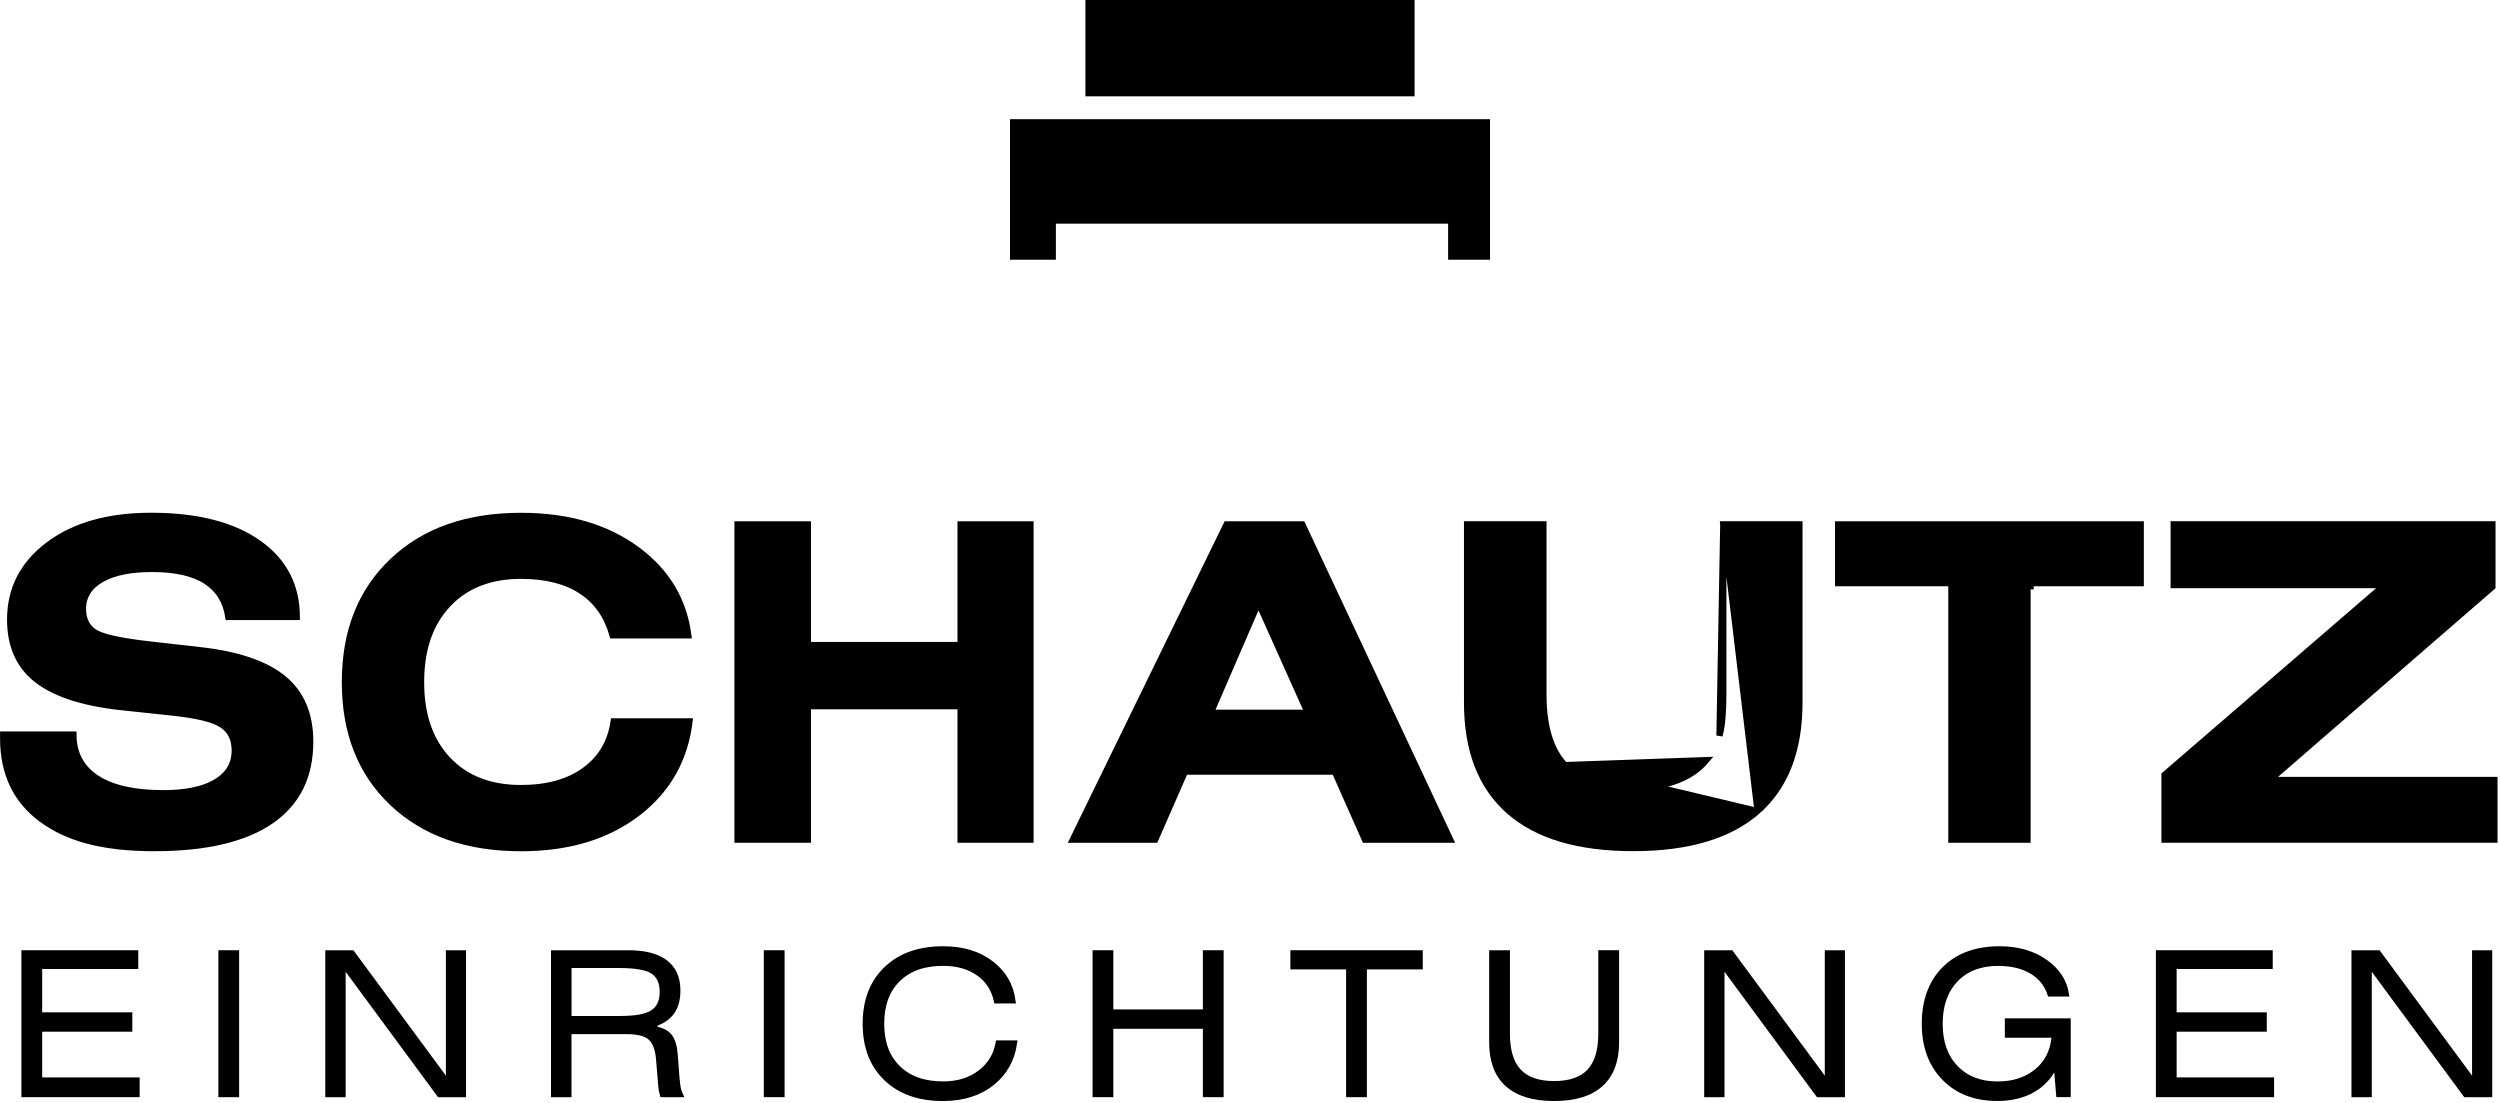 <svg width="401" height="177" viewBox="0 0 401 177" fill="none" xmlns="http://www.w3.org/2000/svg">
<g id="Group 120">
<g id="Group 50">
<g id="Group">
<path id="Vector" d="M174.602 0.5H226.4V14.95H174.602V0.5Z" fill="black" stroke="black" style="fill:black;fill-opacity:1;stroke:black;stroke-opacity:1;"/>
<path id="Vector_2" d="M169.363 35.376H168.863V35.876V41.159H162.5V19.619H238.5V41.159H232.779V35.876V35.376H232.279H169.363Z" fill="black" stroke="black" style="fill:black;fill-opacity:1;stroke:black;stroke-opacity:1;"/>
</g>
<g id="Group_2">
<g id="Group_3">
<g id="Group_4">
<path id="Vector_3" d="M0.508 118.4V117.827H11.773C11.777 120.893 13.052 123.259 15.566 124.873L15.567 124.874C18.06 126.469 21.622 127.234 26.204 127.234C29.744 127.234 32.543 126.677 34.557 125.509C36.601 124.324 37.657 122.606 37.657 120.385C37.657 118.549 36.978 117.127 35.562 116.218C34.872 115.769 33.869 115.399 32.594 115.089C31.31 114.777 29.714 114.518 27.812 114.308L27.81 114.308L19.294 113.403C19.294 113.403 19.294 113.403 19.293 113.403C13.111 112.711 8.651 111.206 5.829 108.947C3.035 106.702 1.629 103.549 1.629 99.393C1.629 94.49 3.662 90.512 7.763 87.415C11.871 84.312 17.343 82.744 24.227 82.744C31.637 82.744 37.374 84.23 41.487 87.143C45.551 90.035 47.586 93.955 47.609 98.957H36.627C36.255 96.466 35.084 94.547 33.107 93.251L33.106 93.25C31.038 91.902 28.125 91.255 24.427 91.255C21.015 91.255 18.308 91.78 16.346 92.871C14.355 93.979 13.303 95.59 13.303 97.68C13.303 99.33 13.908 100.61 15.166 101.416C15.789 101.814 16.805 102.155 18.155 102.46C19.52 102.768 21.28 103.051 23.431 103.308L23.434 103.309L32.343 104.317C32.343 104.317 32.343 104.317 32.343 104.317C38.434 105.033 42.826 106.6 45.607 108.965L45.607 108.965C48.357 111.303 49.755 114.61 49.755 118.96C49.755 124.553 47.652 128.755 43.478 131.647C39.266 134.551 33.051 136.034 24.755 136.034C16.472 136.034 10.875 134.475 6.717 131.423C2.583 128.389 0.508 124.071 0.508 118.4Z" fill="black" stroke="black" style="fill:black;fill-opacity:1;stroke:black;stroke-opacity:1;"/>
<path id="Vector_4" d="M110.599 115.705C109.862 121.777 107.122 126.64 102.38 130.326C97.49 134.127 91.225 136.042 83.56 136.042C74.907 136.042 68.067 133.614 62.975 128.804C57.887 123.998 55.326 117.549 55.326 109.417C55.326 101.285 57.887 94.827 62.976 90.004C68.067 85.18 74.907 82.752 83.56 82.752C91.124 82.752 97.337 84.581 102.228 88.217L102.229 88.218C106.962 91.73 109.684 96.289 110.404 101.911H98.26C97.402 98.83 95.769 96.46 93.341 94.846C90.824 93.165 87.547 92.352 83.552 92.352C78.646 92.352 74.717 93.872 71.835 96.937C68.948 100.007 67.536 104.185 67.536 109.417C67.536 114.649 68.949 118.787 71.819 121.841C74.694 124.898 78.631 126.409 83.552 126.409C87.796 126.409 91.258 125.456 93.906 123.485C96.451 121.598 97.961 118.992 98.442 115.705H110.599Z" fill="black" stroke="black" style="fill:black;fill-opacity:1;stroke:black;stroke-opacity:1;"/>
<path id="Vector_5" d="M129.582 113.772V134.68H118.301V84.113H129.582V102.964V103.464H130.082H153.58H154.08V102.964V84.113H165.29V134.68H154.08V113.772V113.272H153.58H130.082H129.582V113.772Z" fill="black" stroke="black" style="fill:black;fill-opacity:1;stroke:black;stroke-opacity:1;"/>
</g>
<path id="Vector_6" d="M185.295 134.68H172.075L196.743 84.113H208.89L232.616 134.68H218.941L214.229 124.065L214.097 123.768H213.772H190.402H190.075L189.944 124.068L185.295 134.68ZM194.506 113.638L194.204 114.336H194.965H209H209.772L209.456 113.632L202.315 97.699L201.85 96.663L201.4 97.705L194.506 113.638Z" fill="black" stroke="black" style="fill:black;fill-opacity:1;stroke:black;stroke-opacity:1;"/>
<g id="Group_5">
<path id="Vector_7" d="M250.999 122.724L250.999 122.724C248.677 120.292 247.562 116.454 247.562 111.33V84.097H235.32V112.675C235.32 120.388 237.584 126.158 242.044 130.09C246.514 134.023 253.109 136.026 261.961 136.026C270.813 136.026 277.439 134.023 281.909 130.09L250.999 122.724ZM250.999 122.724C253.335 125.171 257.028 126.329 261.953 126.329C264.574 126.329 266.894 125.971 268.877 125.233C270.859 124.495 272.479 123.401 273.711 121.926L250.999 122.724ZM276.416 84.097H288.626V112.675C288.626 120.388 286.362 126.158 281.91 130.09L276.416 84.097ZM276.416 84.097V111.314C276.416 114.275 276.225 116.511 275.805 117.991L276.416 84.097Z" fill="black" stroke="black" style="fill:black;fill-opacity:1;stroke:black;stroke-opacity:1;"/>
<path id="Vector_8" d="M325.213 94.037V134.68H313.003V94.037V93.537H312.503H294.837V84.113H343.371V93.537H326.213H325.713H325.705V94.037H325.213Z" fill="black" stroke="black" style="fill:black;fill-opacity:1;stroke:black;stroke-opacity:1;"/>
<path id="Vector_9" d="M381.116 93.849H348.663V84.105H399.783V94.121L365.065 124.235L364.053 125.113H365.392H400.103V134.673H347.19V124.289L381.443 94.728L382.461 93.849H381.116Z" fill="black" stroke="black" style="fill:black;fill-opacity:1;stroke:black;stroke-opacity:1;"/>
</g>
</g>
<g id="Group_6">
<path id="Vector_10" d="M6.765 173.318H21.901V175.488H3.935V152.918H21.677V154.929H6.765H6.265V155.429V162.378V162.878H6.765H20.724V164.984H6.765H6.265V165.484V172.818V173.318H6.765Z" fill="black" stroke="black" style="fill:black;fill-opacity:1;stroke:black;stroke-opacity:1;"/>
<path id="Vector_11" d="M35.527 175.488V152.918H37.858V175.488H35.527Z" fill="black" stroke="black" style="fill:black;fill-opacity:1;stroke:black;stroke-opacity:1;"/>
<path id="Vector_12" d="M72.018 172.53V152.918H74.253V175.488H70.514L55.845 155.58L54.942 154.355V155.877V175.488H52.675V152.918H56.431L71.116 172.826L72.018 174.05V172.53Z" fill="black" stroke="black" style="fill:black;fill-opacity:1;stroke:black;stroke-opacity:1;"/>
<path id="Vector_13" d="M88.879 175.496V152.918H100.773C103.448 152.918 105.402 153.454 106.695 154.455L106.696 154.456C107.977 155.441 108.639 156.883 108.639 158.863C108.639 160.295 108.319 161.426 107.723 162.273C107.116 163.121 106.206 163.761 104.938 164.158L105.012 165.13C106.131 165.302 106.875 165.695 107.314 166.251L107.314 166.251L107.318 166.256C107.786 166.831 108.107 167.769 108.208 169.147L108.208 169.149L108.496 172.96L108.497 172.963C108.57 173.854 108.677 174.543 108.811 175.001L108.811 175.001L108.813 175.006C108.865 175.176 108.927 175.339 108.996 175.496H106.31C106.26 175.336 106.215 175.156 106.181 174.958C106.122 174.616 106.075 174.134 106.027 173.508L106.027 173.505L105.738 170.016C105.738 170.016 105.738 170.016 105.738 170.016C105.608 168.361 105.195 167.083 104.367 166.372C103.558 165.662 102.22 165.377 100.516 165.377H91.67H91.17V165.877V175.496H88.879ZM91.678 154.768H91.178V155.268V162.962V163.462H91.678H99.468C101.837 163.462 103.614 163.179 104.68 162.514C105.804 161.812 106.316 160.622 106.316 159.111C106.316 157.61 105.819 156.389 104.702 155.7L104.702 155.7L104.699 155.698C104.153 155.366 103.413 155.138 102.51 154.99C101.6 154.841 100.493 154.768 99.187 154.768H99.179H91.678Z" fill="black" stroke="black" style="fill:black;fill-opacity:1;stroke:black;stroke-opacity:1;"/>
<path id="Vector_14" d="M123.017 175.488V152.918H125.348V175.488H123.017Z" fill="black" stroke="black" style="fill:black;fill-opacity:1;stroke:black;stroke-opacity:1;"/>
<path id="Vector_15" d="M160.186 167.377H162.636C162.243 169.954 161.085 172.012 159.174 173.575C157.118 175.251 154.49 176.105 151.26 176.105C147.394 176.105 144.391 175.022 142.192 172.898L142.191 172.898C139.985 170.776 138.87 167.898 138.87 164.203C138.87 160.51 139.993 157.631 142.2 155.5C144.408 153.368 147.418 152.278 151.3 152.278C154.469 152.278 157.051 153.094 159.075 154.699L159.076 154.7C160.953 156.182 162.053 158.093 162.388 160.461H159.9C159.496 158.646 158.563 157.189 157.112 156.122L157.111 156.122C155.55 154.981 153.59 154.424 151.268 154.424C148.203 154.424 145.75 155.277 143.976 157.026C142.192 158.775 141.328 161.19 141.328 164.203C141.328 167.217 142.193 169.616 143.984 171.365C145.768 173.123 148.23 173.958 151.3 173.958C153.673 173.958 155.699 173.332 157.338 172.06L157.34 172.059C158.869 170.864 159.822 169.298 160.186 167.377Z" fill="black" stroke="black" style="fill:black;fill-opacity:1;stroke:black;stroke-opacity:1;"/>
<path id="Vector_16" d="M178.077 165.02V175.488H175.746V152.918H178.077V161.913V162.413H178.577H192.94H193.44V161.913V152.918H195.77V175.488H193.44V165.02V164.52H192.94H178.577H178.077V165.02Z" fill="black" stroke="black" style="fill:black;fill-opacity:1;stroke:black;stroke-opacity:1;"/>
<path id="Vector_17" d="M219.248 154.993H218.748V155.493V175.488H216.418V155.493V154.993H215.918H207.475V152.918H227.715V154.993H219.248Z" fill="black" stroke="black" style="fill:black;fill-opacity:1;stroke:black;stroke-opacity:1;"/>
<path id="Vector_18" d="M256.864 152.91H259.203V167.205C259.203 170.181 258.346 172.358 256.709 173.84C255.065 175.328 252.62 176.104 249.271 176.104C245.924 176.104 243.485 175.321 241.84 173.84C240.212 172.359 239.363 170.181 239.363 167.205V152.918H241.694V165.804C241.694 168.466 242.281 170.537 243.55 171.894C244.823 173.257 246.767 173.902 249.271 173.902C251.771 173.902 253.733 173.275 255.01 171.901C256.277 170.536 256.864 168.474 256.864 165.796V152.91Z" fill="black" stroke="black" style="fill:black;fill-opacity:1;stroke:black;stroke-opacity:1;"/>
<path id="Vector_19" d="M293.196 172.53V152.918H295.43V175.488H291.691L277.014 155.58L276.111 154.356V155.877V175.488H273.853V152.918H277.608L292.293 172.826L293.196 174.05V172.53Z" fill="black" stroke="black" style="fill:black;fill-opacity:1;stroke:black;stroke-opacity:1;"/>
<path id="Vector_20" d="M328.88 159.348C328.362 157.836 327.404 156.641 326.024 155.788L326.023 155.787C324.53 154.869 322.671 154.432 320.485 154.432C317.63 154.432 315.328 155.302 313.623 157.084L313.622 157.085C311.928 158.865 311.106 161.257 311.106 164.211C311.106 167.165 311.92 169.534 313.622 171.314C315.318 173.094 317.587 173.966 320.389 173.966C322.905 173.966 325.016 173.309 326.692 171.95C328.373 170.594 329.321 168.763 329.549 166.503L329.605 165.953H329.052H322.074V163.839H331.642V175.48H330.296L329.998 171.983L329.869 170.46L329.073 171.765C328.209 173.183 327.046 174.254 325.57 174.988C324.09 175.724 322.36 176.097 320.365 176.097C316.826 176.097 314.025 175.007 311.924 172.853C309.822 170.697 308.752 167.837 308.752 164.195C308.752 160.55 309.84 157.583 311.967 155.471C314.095 153.358 317 152.278 320.741 152.278C323.697 152.278 326.151 153.015 328.141 154.464C329.959 155.787 331.014 157.411 331.346 159.348H328.88Z" fill="black" stroke="black" style="fill:black;fill-opacity:1;stroke:black;stroke-opacity:1;"/>
<path id="Vector_21" d="M349.132 173.318H364.268V175.488H346.301V152.918H364.044V154.929H349.132H348.632V155.429V162.378V162.878H349.132H363.091V164.984H349.132H348.632V165.484V172.818V173.318H349.132Z" fill="black" stroke="black" style="fill:black;fill-opacity:1;stroke:black;stroke-opacity:1;"/>
<path id="Vector_22" d="M397.02 172.53V152.918H399.254V175.488H395.515L380.838 155.58L379.935 154.356V155.877V175.488H377.677V152.918H381.432L396.117 172.826L397.02 174.05V172.53Z" fill="black" stroke="black" style="fill:black;fill-opacity:1;stroke:black;stroke-opacity:1;"/>
</g>
</g>
</g>
</g>
</svg>
